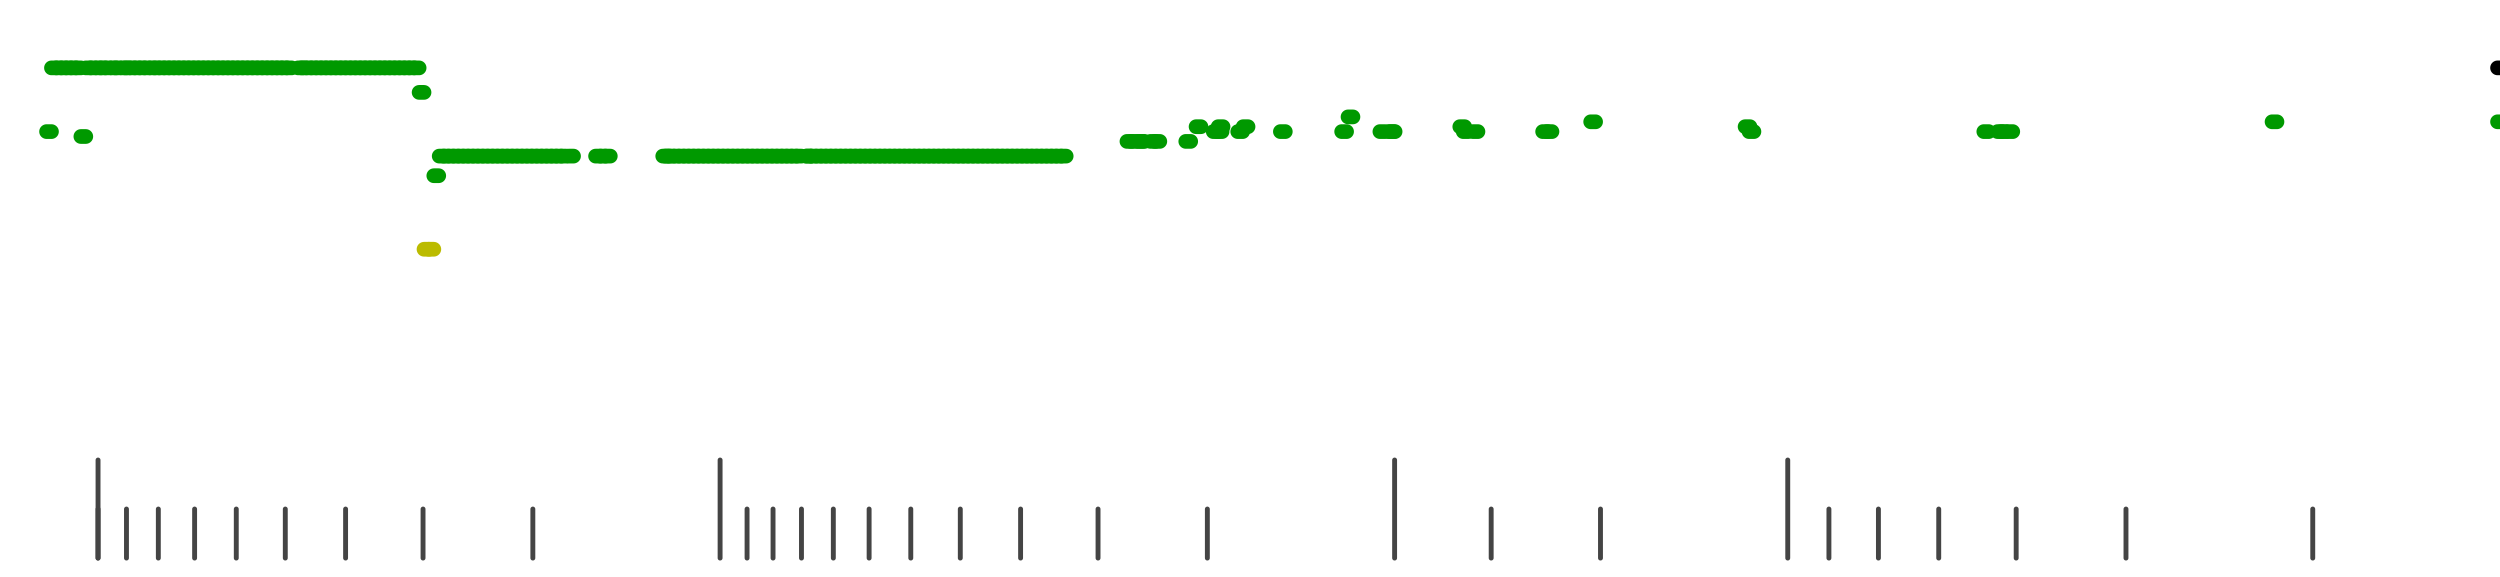 <?xml version="1.0" standalone="no"?>
<!DOCTYPE svg PUBLIC "-//W3C//DTD SVG 1.1//EN" "http://www.w3.org/Graphics/SVG/1.1/DTD/svg11.dtd">
<svg version="1.1" viewBox="-10 -10 510 110" width="7.8in" height="1.8in" xmlns="http://www.w3.org/2000/svg">
<g stroke-linecap="round" stroke-linejoin="round" fill="none" stroke-width="3.0" stroke="black">
<polyline stroke="#444444" stroke-width="1.0" points="461.8,90.0 461.8,100.0"/>
<polyline stroke="#444444" stroke-width="1.0" points="423.7,90.0 423.7,100.0"/>
<polyline stroke="#444444" stroke-width="1.0" points="401.3,90.0 401.3,100.0"/>
<polyline stroke="#444444" stroke-width="1.0" points="385.5,90.0 385.5,100.0"/>
<polyline stroke="#444444" stroke-width="1.0" points="373.2,90.0 373.2,100.0"/>
<polyline stroke="#444444" stroke-width="1.0" points="363.1,90.0 363.1,100.0"/>
<polyline stroke="#444444" stroke-width="1.0" points="354.7,80.0 354.7,100.0"/>
<polyline stroke="#444444" stroke-width="1.0" points="316.5,90.0 316.5,100.0"/>
<polyline stroke="#444444" stroke-width="1.0" points="294.2,90.0 294.2,100.0"/>
<polyline stroke="#444444" stroke-width="1.0" points="274.5,80.0 274.5,100.0"/>
<polyline stroke="#444444" stroke-width="1.0" points="236.3,90.0 236.3,100.0"/>
<polyline stroke="#444444" stroke-width="1.0" points="214.0,90.0 214.0,100.0"/>
<polyline stroke="#444444" stroke-width="1.0" points="198.2,90.0 198.2,100.0"/>
<polyline stroke="#444444" stroke-width="1.0" points="185.9,90.0 185.9,100.0"/>
<polyline stroke="#444444" stroke-width="1.0" points="175.8,90.0 175.8,100.0"/>
<polyline stroke="#444444" stroke-width="1.0" points="167.3,90.0 167.3,100.0"/>
<polyline stroke="#444444" stroke-width="1.0" points="160.0,90.0 160.0,100.0"/>
<polyline stroke="#444444" stroke-width="1.0" points="153.5,90.0 153.5,100.0"/>
<polyline stroke="#444444" stroke-width="1.0" points="147.7,90.0 147.7,100.0"/>
<polyline stroke="#444444" stroke-width="1.0" points="142.4,90.0 142.4,100.0"/>
<polyline stroke="#444444" stroke-width="1.0" points="136.9,80.0 136.9,100.0"/>
<polyline stroke="#444444" stroke-width="1.0" points="98.7,90.0 98.7,100.0"/>
<polyline stroke="#444444" stroke-width="1.0" points="76.3,90.0 76.3,100.0"/>
<polyline stroke="#444444" stroke-width="1.0" points="60.5,90.0 60.5,100.0"/>
<polyline stroke="#444444" stroke-width="1.0" points="48.2,90.0 48.2,100.0"/>
<polyline stroke="#444444" stroke-width="1.0" points="38.2,90.0 38.2,100.0"/>
<polyline stroke="#444444" stroke-width="1.0" points="29.7,90.0 29.7,100.0"/>
<polyline stroke="#444444" stroke-width="1.0" points="22.3,90.0 22.3,100.0"/>
<polyline stroke="#444444" stroke-width="1.0" points="15.8,90.0 15.8,100.0"/>
<polyline stroke="#444444" stroke-width="1.0" points="10.0,90.0 10.0,100.0"/>
<polyline stroke="#444444" stroke-width="1.0" points="10.0,80.0 10.0,100.0"/>
<polyline stroke="#009900" points="-0.5,13.0 0.5,13.0"/>
<polyline stroke="#009900" points="0.5,0.0 1.5,0.0"/>
<polyline stroke="#009900" points="1.5,0.0 2.5,0.0"/>
<polyline stroke="#009900" points="2.5,0.0 3.5,0.0"/>
<polyline stroke="#009900" points="3.5,0.0 4.5,0.0"/>
<polyline stroke="#009900" points="4.5,0.0 5.5,0.0"/>
<polyline stroke="#009900" points="5.5,0.0 6.5,0.0"/>
<polyline stroke="#009900" points="6.5,14.0 7.5,14.0"/>
<polyline stroke="#009900" points="7.5,0.0 8.5,0.0"/>
<polyline stroke="#009900" points="8.5,0.0 9.5,0.0"/>
<polyline stroke="#009900" points="9.6,0.0 10.6,0.0"/>
<polyline stroke="#009900" points="10.5,0.0 11.5,0.0"/>
<polyline stroke="#009900" points="11.5,0.0 12.5,0.0"/>
<polyline stroke="#009900" points="12.7,0.0 13.7,0.0"/>
<polyline stroke="#009900" points="13.5,0.0 14.5,0.0"/>
<polyline stroke="#009900" points="14.8,0.0 15.8,0.0"/>
<polyline stroke="#009900" points="15.5,0.0 16.5,0.0"/>
<polyline stroke="#009900" points="16.5,0.0 17.5,0.0"/>
<polyline stroke="#009900" points="17.5,0.0 18.5,0.0"/>
<polyline stroke="#009900" points="18.5,0.0 19.5,0.0"/>
<polyline stroke="#009900" points="19.5,0.0 20.5,0.0"/>
<polyline stroke="#009900" points="20.6,0.0 21.6,0.0"/>
<polyline stroke="#009900" points="21.5,0.0 22.5,0.0"/>
<polyline stroke="#009900" points="22.5,0.0 23.5,0.0"/>
<polyline stroke="#009900" points="23.5,0.0 24.5,0.0"/>
<polyline stroke="#009900" points="24.5,0.0 25.5,0.0"/>
<polyline stroke="#009900" points="25.5,0.0 26.5,0.0"/>
<polyline stroke="#009900" points="26.5,0.0 27.5,0.0"/>
<polyline stroke="#009900" points="27.5,0.0 28.5,0.0"/>
<polyline stroke="#009900" points="28.5,0.0 29.5,0.0"/>
<polyline stroke="#009900" points="29.5,0.0 30.5,0.0"/>
<polyline stroke="#009900" points="30.5,0.0 31.5,0.0"/>
<polyline stroke="#009900" points="31.5,0.0 32.5,0.0"/>
<polyline stroke="#009900" points="32.5,0.0 33.5,0.0"/>
<polyline stroke="#009900" points="33.5,0.0 34.5,0.0"/>
<polyline stroke="#009900" points="34.5,0.0 35.5,0.0"/>
<polyline stroke="#009900" points="35.5,0.0 36.5,0.0"/>
<polyline stroke="#009900" points="36.5,0.0 37.5,0.0"/>
<polyline stroke="#009900" points="37.5,0.0 38.5,0.0"/>
<polyline stroke="#009900" points="38.5,0.0 39.5,0.0"/>
<polyline stroke="#009900" points="39.5,0.0 40.5,0.0"/>
<polyline stroke="#009900" points="40.5,0.0 41.5,0.0"/>
<polyline stroke="#009900" points="41.5,0.0 42.5,0.0"/>
<polyline stroke="#009900" points="42.5,0.0 43.5,0.0"/>
<polyline stroke="#009900" points="43.5,0.0 44.5,0.0"/>
<polyline stroke="#009900" points="44.5,0.0 45.5,0.0"/>
<polyline stroke="#009900" points="45.5,0.0 46.5,0.0"/>
<polyline stroke="#009900" points="46.5,0.0 47.5,0.0"/>
<polyline stroke="#009900" points="47.5,0.0 48.5,0.0"/>
<polyline stroke="#009900" points="48.5,0.0 49.5,0.0"/>
<polyline stroke="#009900" points="50.8,0.0 51.8,0.0"/>
<polyline stroke="#009900" points="51.5,0.0 52.5,0.0"/>
<polyline stroke="#009900" points="52.5,0.0 53.5,0.0"/>
<polyline stroke="#009900" points="53.5,0.0 54.5,0.0"/>
<polyline stroke="#009900" points="54.5,0.0 55.5,0.0"/>
<polyline stroke="#009900" points="55.5,0.0 56.5,0.0"/>
<polyline stroke="#009900" points="56.5,0.0 57.5,0.0"/>
<polyline stroke="#009900" points="57.5,0.0 58.5,0.0"/>
<polyline stroke="#009900" points="58.5,0.0 59.5,0.0"/>
<polyline stroke="#009900" points="59.5,0.0 60.5,0.0"/>
<polyline stroke="#009900" points="60.5,0.0 61.5,0.0"/>
<polyline stroke="#009900" points="61.5,0.0 62.5,0.0"/>
<polyline stroke="#009900" points="62.5,0.0 63.5,0.0"/>
<polyline stroke="#009900" points="63.5,0.0 64.5,0.0"/>
<polyline stroke="#009900" points="64.5,0.0 65.5,0.0"/>
<polyline stroke="#009900" points="65.5,0.0 66.5,0.0"/>
<polyline stroke="#009900" points="66.5,0.0 67.5,0.0"/>
<polyline stroke="#009900" points="67.5,0.0 68.5,0.0"/>
<polyline stroke="#009900" points="68.5,0.0 69.5,0.0"/>
<polyline stroke="#009900" points="69.5,0.0 70.5,0.0"/>
<polyline stroke="#009900" points="70.5,0.0 71.5,0.0"/>
<polyline stroke="#009900" points="71.5,0.0 72.5,0.0"/>
<polyline stroke="#009900" points="72.5,0.0 73.5,0.0"/>
<polyline stroke="#009900" points="73.5,0.0 74.5,0.0"/>
<polyline stroke="#009900" points="74.5,0.0 75.5,0.0"/>
<polyline stroke="#009900" points="75.5,5.0 76.5,5.0"/>
<polyline stroke="#bbbb00" points="76.5,37.0 77.5,37.0"/>
<polyline stroke="#bbbb00" points="77.5,37.0 78.5,37.0"/>
<polyline stroke="#009900" points="78.5,22.0 79.5,22.0"/>
<polyline stroke="#009900" points="79.6,18.0 80.6,18.0"/>
<polyline stroke="#009900" points="80.5,18.0 81.5,18.0"/>
<polyline stroke="#009900" points="81.5,18.0 82.5,18.0"/>
<polyline stroke="#009900" points="82.5,18.0 83.5,18.0"/>
<polyline stroke="#009900" points="83.5,18.0 84.5,18.0"/>
<polyline stroke="#009900" points="84.5,18.0 85.5,18.0"/>
<polyline stroke="#009900" points="85.5,18.0 86.5,18.0"/>
<polyline stroke="#009900" points="86.5,18.0 87.5,18.0"/>
<polyline stroke="#009900" points="87.5,18.0 88.5,18.0"/>
<polyline stroke="#009900" points="88.5,18.0 89.5,18.0"/>
<polyline stroke="#009900" points="89.5,18.0 90.5,18.0"/>
<polyline stroke="#009900" points="90.5,18.0 91.5,18.0"/>
<polyline stroke="#009900" points="91.5,18.0 92.5,18.0"/>
<polyline stroke="#009900" points="92.5,18.0 93.5,18.0"/>
<polyline stroke="#009900" points="93.5,18.0 94.5,18.0"/>
<polyline stroke="#009900" points="94.5,18.0 95.5,18.0"/>
<polyline stroke="#009900" points="95.5,18.0 96.5,18.0"/>
<polyline stroke="#009900" points="96.5,18.0 97.5,18.0"/>
<polyline stroke="#009900" points="97.5,18.0 98.5,18.0"/>
<polyline stroke="#009900" points="98.5,18.0 99.5,18.0"/>
<polyline stroke="#009900" points="99.5,18.0 100.5,18.0"/>
<polyline stroke="#009900" points="100.5,18.0 101.5,18.0"/>
<polyline stroke="#009900" points="101.5,18.0 102.5,18.0"/>
<polyline stroke="#009900" points="102.5,18.0 103.5,18.0"/>
<polyline stroke="#009900" points="103.5,18.0 104.5,18.0"/>
<polyline stroke="#009900" points="104.5,18.0 105.5,18.0"/>
<polyline stroke="#009900" points="106.0,18.0 107.0,18.0"/>
<polyline stroke="#009900" points="111.5,18.0 112.5,18.0"/>
<polyline stroke="#009900" points="112.5,18.0 113.5,18.0"/>
<polyline stroke="#009900" points="113.5,18.0 114.5,18.0"/>
<polyline stroke="#009900" points="125.2,18.0 126.2,18.0"/>
<polyline stroke="#009900" points="125.7,18.0 126.7,18.0"/>
<polyline stroke="#009900" points="126.5,18.0 127.5,18.0"/>
<polyline stroke="#009900" points="127.5,18.0 128.5,18.0"/>
<polyline stroke="#009900" points="128.5,18.0 129.5,18.0"/>
<polyline stroke="#009900" points="129.5,18.0 130.5,18.0"/>
<polyline stroke="#009900" points="130.5,18.0 131.5,18.0"/>
<polyline stroke="#009900" points="131.5,18.0 132.5,18.0"/>
<polyline stroke="#009900" points="132.5,18.0 133.5,18.0"/>
<polyline stroke="#009900" points="133.5,18.0 134.5,18.0"/>
<polyline stroke="#009900" points="134.5,18.0 135.5,18.0"/>
<polyline stroke="#009900" points="135.5,18.0 136.5,18.0"/>
<polyline stroke="#009900" points="136.5,18.0 137.5,18.0"/>
<polyline stroke="#009900" points="137.5,18.0 138.5,18.0"/>
<polyline stroke="#009900" points="138.5,18.0 139.5,18.0"/>
<polyline stroke="#009900" points="139.5,18.0 140.5,18.0"/>
<polyline stroke="#009900" points="140.5,18.0 141.5,18.0"/>
<polyline stroke="#009900" points="141.5,18.0 142.5,18.0"/>
<polyline stroke="#009900" points="142.5,18.0 143.5,18.0"/>
<polyline stroke="#009900" points="143.5,18.0 144.5,18.0"/>
<polyline stroke="#009900" points="144.5,18.0 145.5,18.0"/>
<polyline stroke="#009900" points="145.5,18.0 146.5,18.0"/>
<polyline stroke="#009900" points="146.5,18.0 147.5,18.0"/>
<polyline stroke="#009900" points="147.5,18.0 148.5,18.0"/>
<polyline stroke="#009900" points="148.5,18.0 149.5,18.0"/>
<polyline stroke="#009900" points="149.5,18.0 150.5,18.0"/>
<polyline stroke="#009900" points="150.5,18.0 151.5,18.0"/>
<polyline stroke="#009900" points="151.5,18.0 152.5,18.0"/>
<polyline stroke="#009900" points="152.5,18.0 153.5,18.0"/>
<polyline stroke="#009900" points="154.4,18.0 155.4,18.0"/>
<polyline stroke="#009900" points="154.5,18.0 155.5,18.0"/>
<polyline stroke="#009900" points="155.5,18.0 156.5,18.0"/>
<polyline stroke="#009900" points="156.5,18.0 157.5,18.0"/>
<polyline stroke="#009900" points="157.5,18.0 158.5,18.0"/>
<polyline stroke="#009900" points="158.5,18.0 159.5,18.0"/>
<polyline stroke="#009900" points="159.5,18.0 160.5,18.0"/>
<polyline stroke="#009900" points="160.5,18.0 161.5,18.0"/>
<polyline stroke="#009900" points="161.5,18.0 162.5,18.0"/>
<polyline stroke="#009900" points="162.5,18.0 163.5,18.0"/>
<polyline stroke="#009900" points="163.5,18.0 164.5,18.0"/>
<polyline stroke="#009900" points="164.5,18.0 165.5,18.0"/>
<polyline stroke="#009900" points="165.5,18.0 166.5,18.0"/>
<polyline stroke="#009900" points="166.5,18.0 167.5,18.0"/>
<polyline stroke="#009900" points="167.5,18.0 168.5,18.0"/>
<polyline stroke="#009900" points="168.5,18.0 169.5,18.0"/>
<polyline stroke="#009900" points="169.5,18.0 170.5,18.0"/>
<polyline stroke="#009900" points="170.5,18.0 171.5,18.0"/>
<polyline stroke="#009900" points="171.5,18.0 172.5,18.0"/>
<polyline stroke="#009900" points="172.5,18.0 173.5,18.0"/>
<polyline stroke="#009900" points="173.5,18.0 174.5,18.0"/>
<polyline stroke="#009900" points="174.5,18.0 175.5,18.0"/>
<polyline stroke="#009900" points="175.5,18.0 176.5,18.0"/>
<polyline stroke="#009900" points="176.5,18.0 177.5,18.0"/>
<polyline stroke="#009900" points="177.5,18.0 178.5,18.0"/>
<polyline stroke="#009900" points="178.5,18.0 179.5,18.0"/>
<polyline stroke="#009900" points="179.5,18.0 180.5,18.0"/>
<polyline stroke="#009900" points="180.5,18.0 181.5,18.0"/>
<polyline stroke="#009900" points="181.5,18.0 182.5,18.0"/>
<polyline stroke="#009900" points="182.5,18.0 183.5,18.0"/>
<polyline stroke="#009900" points="183.5,18.0 184.5,18.0"/>
<polyline stroke="#009900" points="184.5,18.0 185.5,18.0"/>
<polyline stroke="#009900" points="185.5,18.0 186.5,18.0"/>
<polyline stroke="#009900" points="186.5,18.0 187.5,18.0"/>
<polyline stroke="#009900" points="187.5,18.0 188.5,18.0"/>
<polyline stroke="#009900" points="188.5,18.0 189.5,18.0"/>
<polyline stroke="#009900" points="189.5,18.0 190.5,18.0"/>
<polyline stroke="#009900" points="190.5,18.0 191.5,18.0"/>
<polyline stroke="#009900" points="191.5,18.0 192.5,18.0"/>
<polyline stroke="#009900" points="192.5,18.0 193.5,18.0"/>
<polyline stroke="#009900" points="193.5,18.0 194.5,18.0"/>
<polyline stroke="#009900" points="194.5,18.0 195.5,18.0"/>
<polyline stroke="#009900" points="195.5,18.0 196.5,18.0"/>
<polyline stroke="#009900" points="196.5,18.0 197.5,18.0"/>
<polyline stroke="#009900" points="197.5,18.0 198.5,18.0"/>
<polyline stroke="#009900" points="198.5,18.0 199.5,18.0"/>
<polyline stroke="#009900" points="199.5,18.0 200.5,18.0"/>
<polyline stroke="#009900" points="200.5,18.0 201.5,18.0"/>
<polyline stroke="#009900" points="201.5,18.0 202.5,18.0"/>
<polyline stroke="#009900" points="202.5,18.0 203.5,18.0"/>
<polyline stroke="#009900" points="203.5,18.0 204.5,18.0"/>
<polyline stroke="#009900" points="204.5,18.0 205.5,18.0"/>
<polyline stroke="#009900" points="205.5,18.0 206.5,18.0"/>
<polyline stroke="#009900" points="206.5,18.0 207.5,18.0"/>
<polyline stroke="#009900" points="219.9,15.0 220.9,15.0"/>
<polyline stroke="#009900" points="220.7,15.0 221.7,15.0"/>
<polyline stroke="#009900" points="222.1,15.0 223.1,15.0"/>
<polyline stroke="#009900" points="222.5,15.0 223.5,15.0"/>
<polyline stroke="#009900" points="224.7,15.0 225.7,15.0"/>
<polyline stroke="#009900" points="225.6,15.0 226.6,15.0"/>
<polyline stroke="#009900" points="231.9,15.0 232.9,15.0"/>
<polyline stroke="#009900" points="234.0,12.0 235.0,12.0"/>
<polyline stroke="#009900" points="237.5,13.0 238.5,13.0"/>
<polyline stroke="#009900" points="238.3,13.0 239.3,13.0"/>
<polyline stroke="#009900" points="238.5,12.0 239.5,12.0"/>
<polyline stroke="#009900" points="242.5,13.0 243.5,13.0"/>
<polyline stroke="#009900" points="243.6,12.0 244.6,12.0"/>
<polyline stroke="#009900" points="251.2,13.0 252.2,13.0"/>
<polyline stroke="#009900" points="263.7,13.0 264.7,13.0"/>
<polyline stroke="#009900" points="265.0,10.0 266.0,10.0"/>
<polyline stroke="#009900" points="271.5,13.0 272.5,13.0"/>
<polyline stroke="#009900" points="273.3,13.0 274.3,13.0"/>
<polyline stroke="#009900" points="273.6,13.0 274.6,13.0"/>
<polyline stroke="#009900" points="287.8,12.0 288.8,12.0"/>
<polyline stroke="#009900" points="288.5,13.0 289.5,13.0"/>
<polyline stroke="#009900" points="290.5,13.0 291.5,13.0"/>
<polyline stroke="#009900" points="304.7,13.0 305.7,13.0"/>
<polyline stroke="#009900" points="305.6,13.0 306.6,13.0"/>
<polyline stroke="#009900" points="314.5,11.0 315.5,11.0"/>
<polyline stroke="#009900" points="346.0,12.0 347.0,12.0"/>
<polyline stroke="#009900" points="346.8,13.0 347.8,13.0"/>
<polyline stroke="#009900" points="394.7,13.0 395.7,13.0"/>
<polyline stroke="#009900" points="397.5,13.0 398.5,13.0"/>
<polyline stroke="#009900" points="398.2,13.0 399.2,13.0"/>
<polyline stroke="#009900" points="399.6,13.0 400.6,13.0"/>
<polyline stroke="#009900" points="453.5,11.0 454.5,11.0"/>
<polyline stroke="#009900" points="499.5,11.0 500.5,11.0"/>
<polyline stroke="#000000" points="499.5,0.0 500.5,0.0"/>
</g>
</svg>
